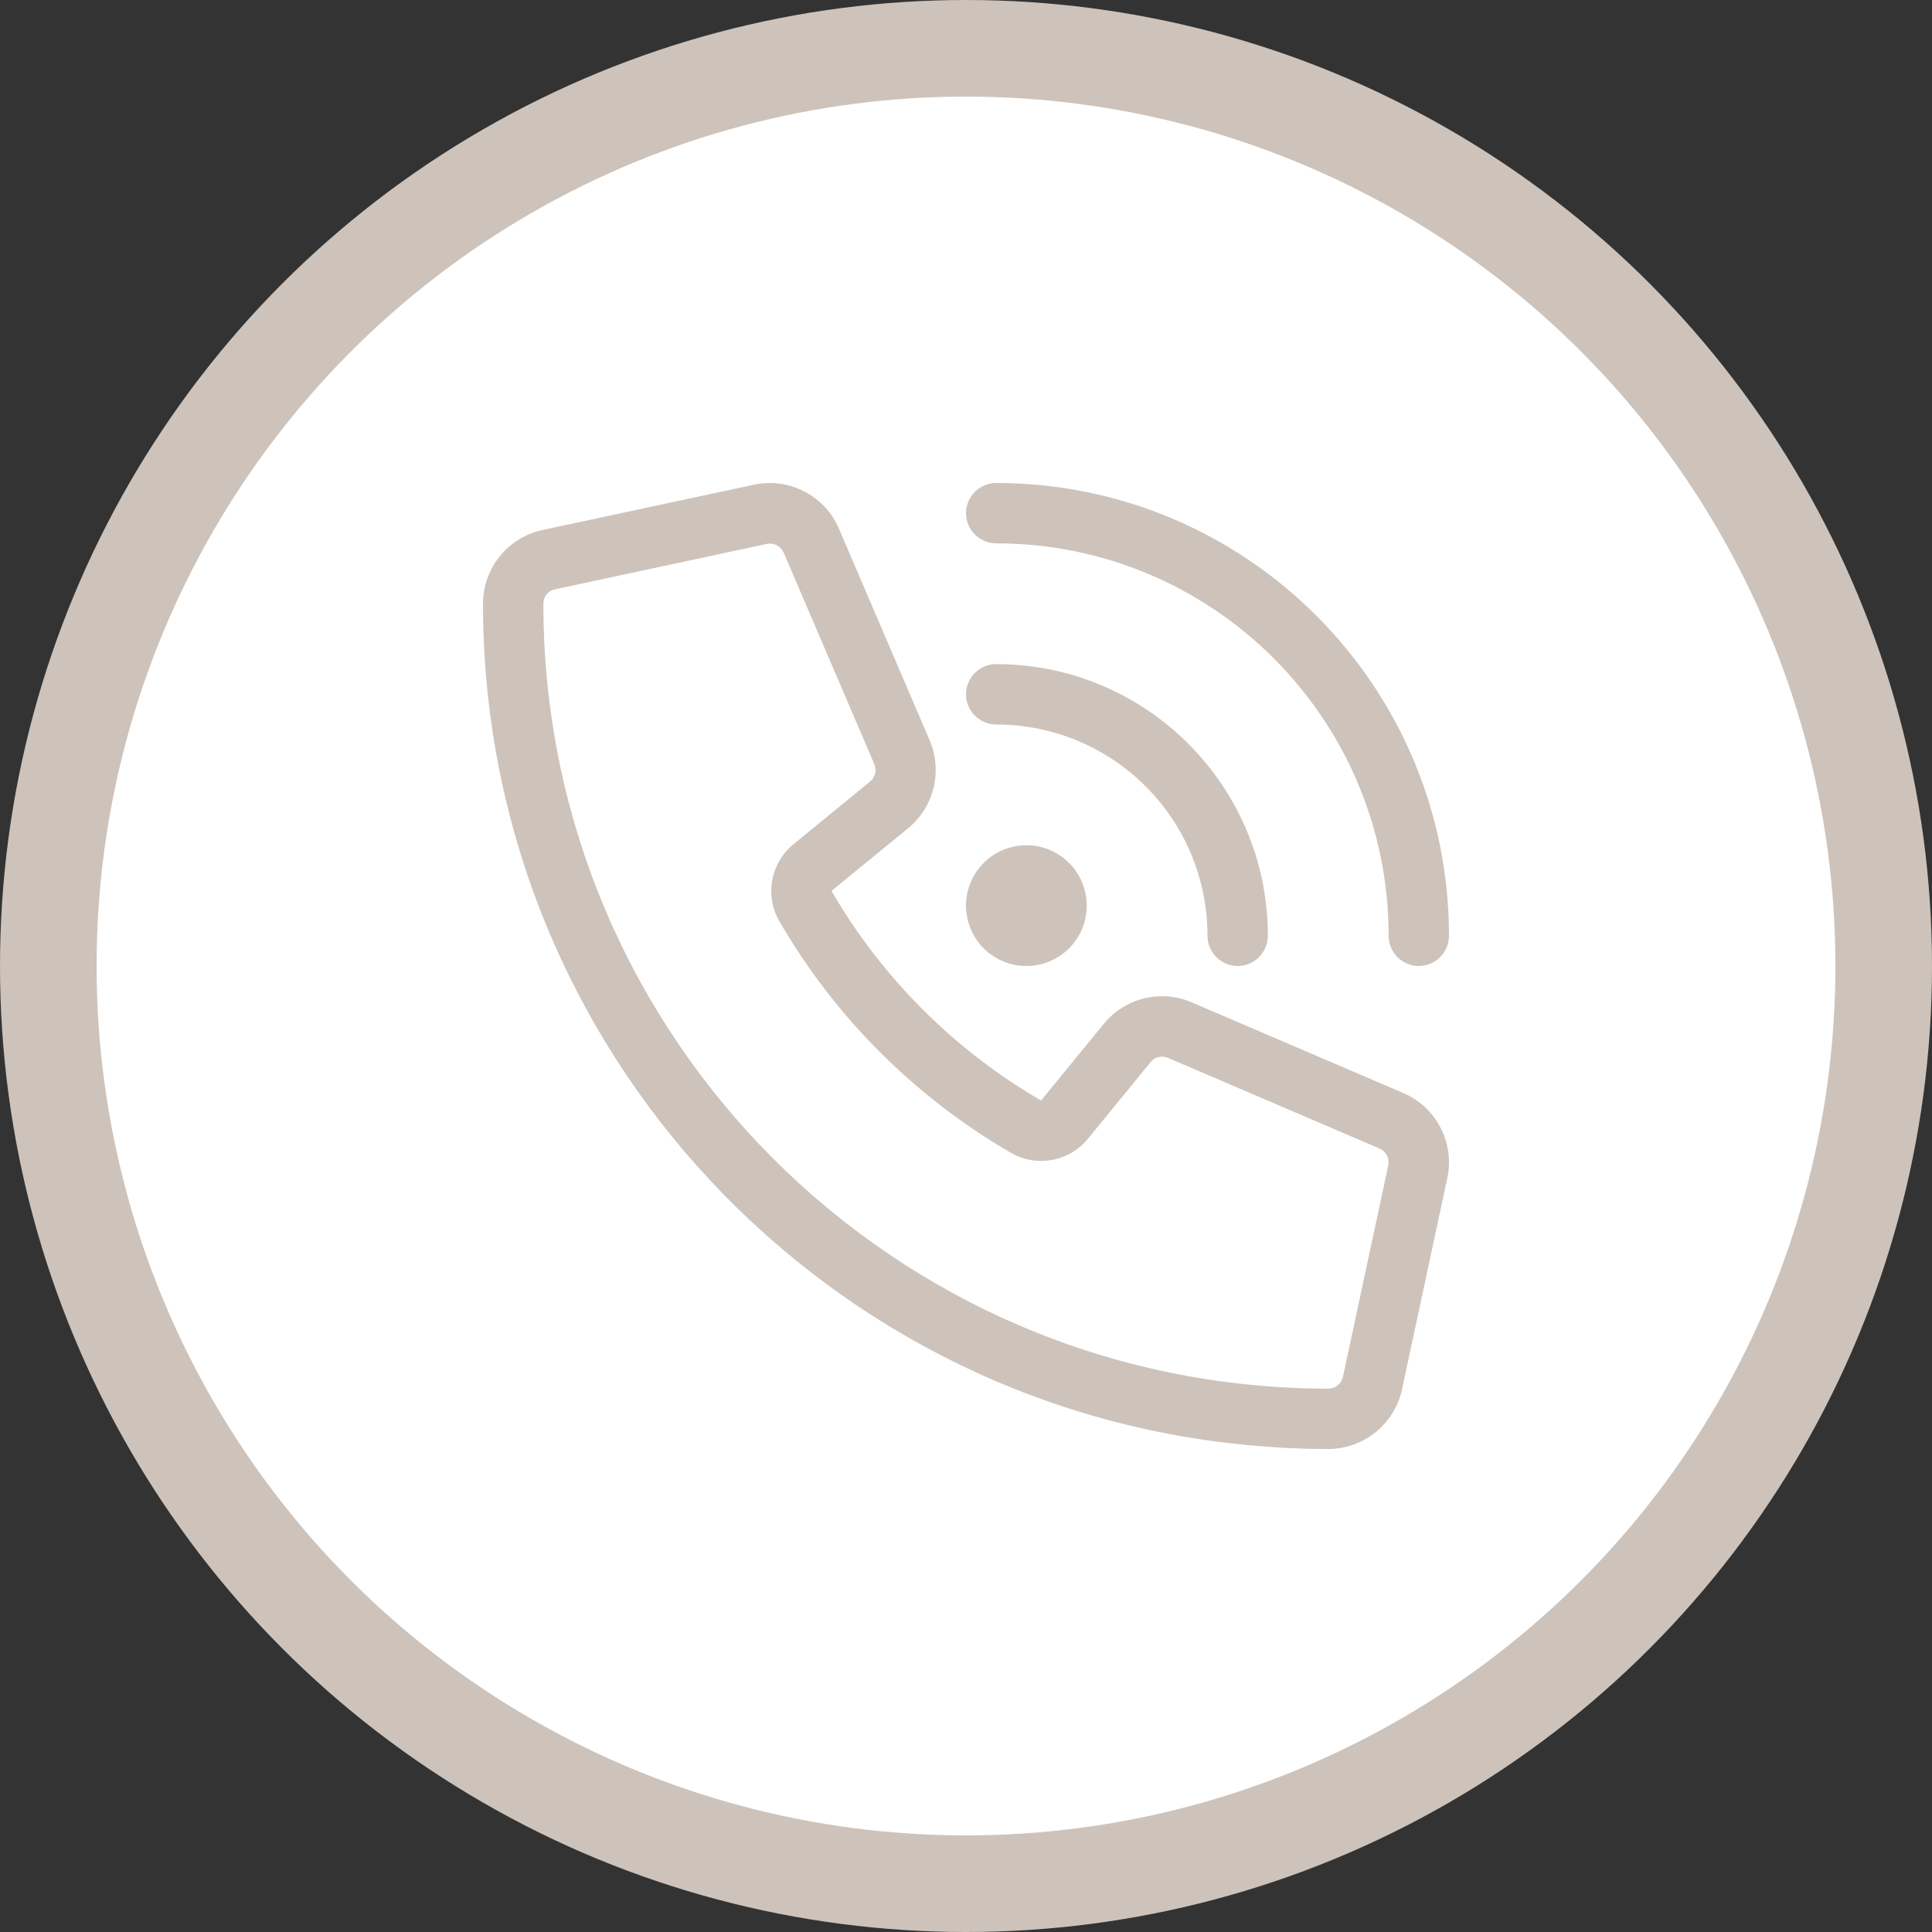 <svg width="80" height="80" viewBox="0 0 80 80" fill="none" xmlns="http://www.w3.org/2000/svg">
<rect x="0" y="0" width="80" height="80" fill="#333333" stroke="none"/>
<circle cx="40" cy="40" r="38" fill="white" stroke="#CDC3BB" stroke-width="4"/>
<g clip-path="url(#clip0_176_767)">
<path d="M41.25 20C51.602 20 60 28.398 60 38.75C60 39.438 59.438 40 58.75 40C58.062 40 57.5 39.438 57.5 38.75C57.5 29.773 50.227 22.5 41.25 22.5C40.562 22.5 40 21.938 40 21.25C40 20.562 40.562 20 41.25 20ZM42.5 35C43.163 35 43.799 35.263 44.268 35.732C44.737 36.201 45 36.837 45 37.5C45 38.163 44.737 38.799 44.268 39.268C43.799 39.737 43.163 40 42.5 40C41.837 40 41.201 39.737 40.732 39.268C40.263 38.799 40 38.163 40 37.5C40 36.837 40.263 36.201 40.732 35.732C41.201 35.263 41.837 35 42.5 35ZM40 28.75C40 28.062 40.562 27.5 41.25 27.5C47.461 27.5 52.5 32.539 52.5 38.75C52.5 39.438 51.938 40 51.25 40C50.562 40 50 39.438 50 38.75C50 33.914 46.086 30 41.25 30C40.562 30 40 29.438 40 28.75ZM45.703 42.398C46.586 41.32 48.07 40.953 49.352 41.508L58.102 45.258C59.477 45.844 60.242 47.328 59.93 48.781L58.055 57.531C57.742 58.969 56.469 60 55 60C54.523 60 54.047 59.992 53.57 59.969C53.57 59.969 53.57 59.969 53.562 59.969C53.203 59.953 52.852 59.938 52.492 59.906C34.336 58.633 20 43.492 20 25C20 23.523 21.031 22.25 22.469 21.945L31.219 20.07C32.68 19.758 34.156 20.523 34.742 21.898L38.492 30.648C39.039 31.93 38.68 33.414 37.602 34.297L34.43 36.891C36.516 40.484 39.516 43.484 43.109 45.57L45.703 42.398ZM55 57.5C55.297 57.5 55.547 57.297 55.609 57.008L57.484 48.258C57.547 47.969 57.391 47.672 57.117 47.555L48.367 43.805C48.109 43.695 47.812 43.766 47.641 43.984L45.047 47.156C44.273 48.102 42.922 48.352 41.859 47.734C37.883 45.43 34.57 42.117 32.273 38.148C31.656 37.086 31.906 35.734 32.852 34.961L36.023 32.367C36.242 32.188 36.312 31.891 36.203 31.641L32.453 22.891C32.336 22.617 32.039 22.461 31.75 22.523L23 24.398C22.703 24.453 22.5 24.703 22.5 25C22.5 42.938 37.039 57.484 54.977 57.5H55Z" fill="#CDC3BB"/>
</g>
<defs>
<clipPath id="clip0_176_767">
<rect width="40" height="40" fill="white" transform="translate(20 20)"/>
</clipPath>
</defs>
</svg>

